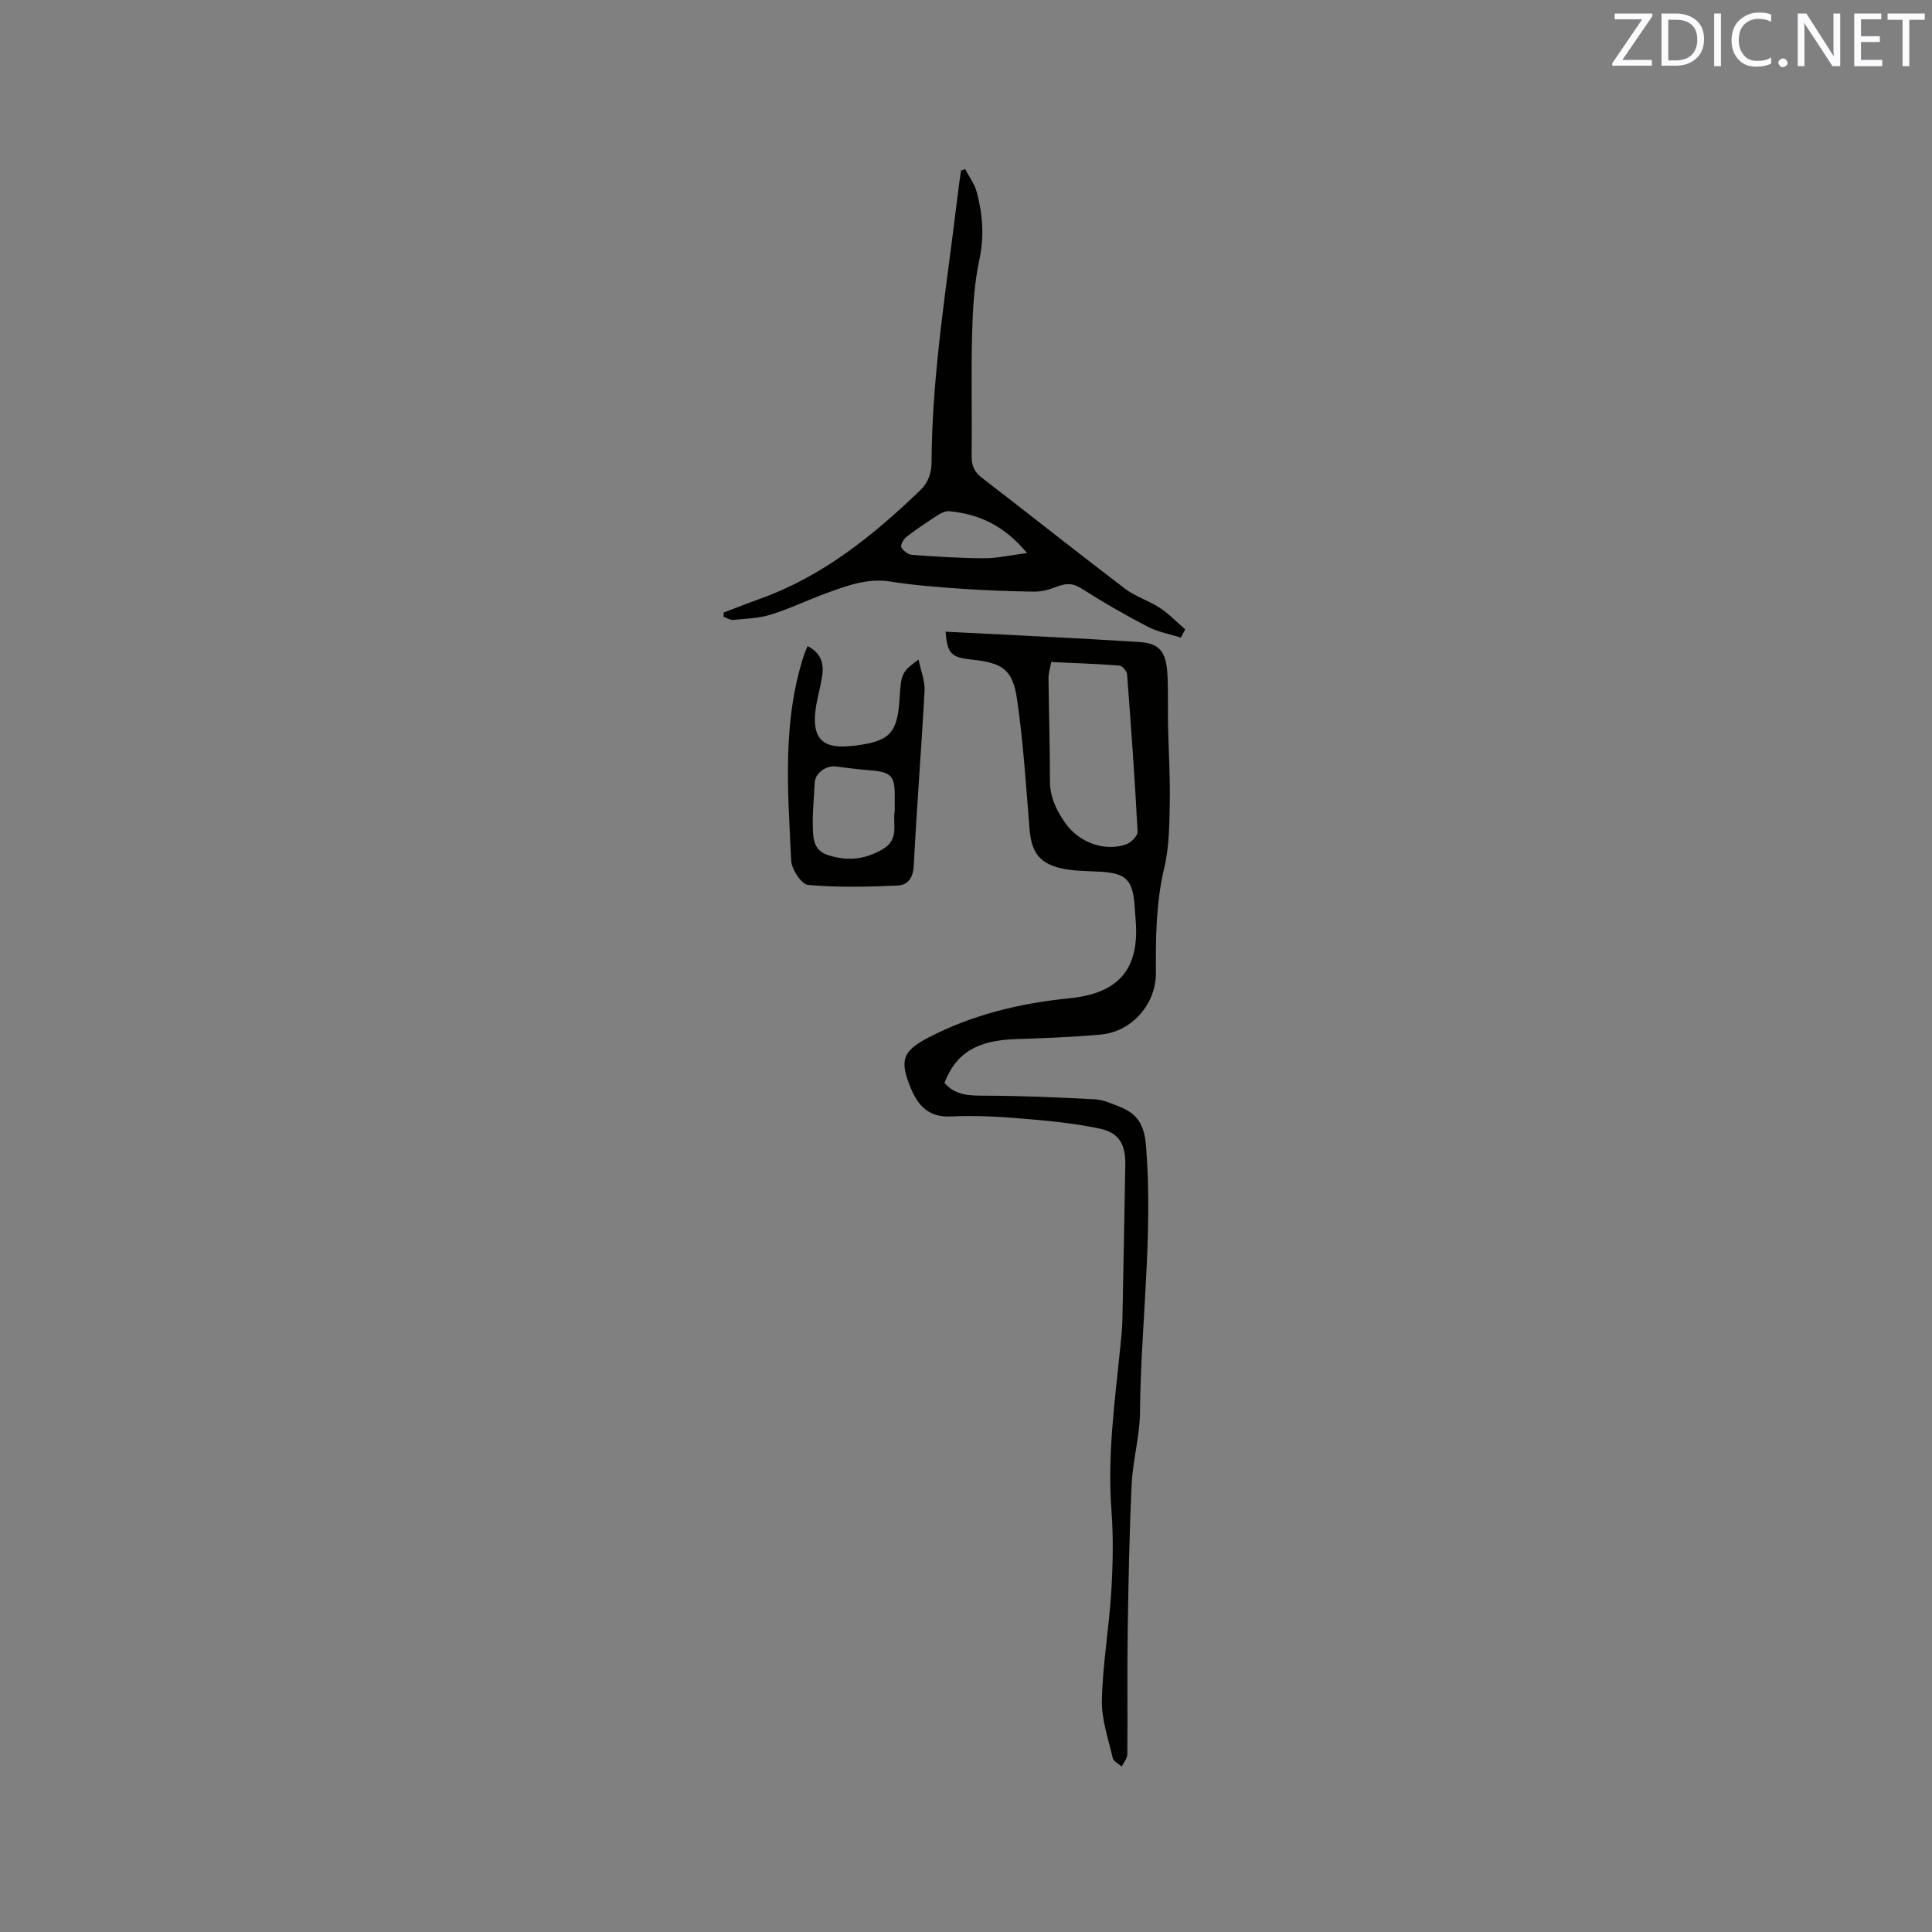 <svg enable-background="new 0 0 400 400" viewBox="0 0 400 400" xmlns="http://www.w3.org/2000/svg"><rect x="0" y="0" width="400" height="400" fill="#808080" stroke="none"/><path d="m195.78 130.79c13.62.7 26.92 1.29 40.21 2.14 4.15.27 5.48 2.1 5.72 6.81.18 3.49.05 7 .12 10.5.11 5.3.46 10.6.36 15.9-.09 4.52-.1 9.16-1.14 13.51-1.72 7.23-1.78 14.47-1.73 21.78.04 6.43-4.97 12.19-11.44 12.77-5.8.52-11.63.74-17.45.93-8.11.25-12.45 2.8-14.89 9.06 2.32 2.73 5.4 2.65 8.68 2.66 7.49.03 14.99.35 22.47.75 1.74.09 3.48.89 5.14 1.55 3.63 1.43 5.08 3.69 5.44 8.06 1.5 18.49-1.07 36.84-1.25 55.26-.05 4.94-1.49 9.86-1.72 14.82-.48 10.15-.67 20.32-.82 30.49-.13 8.48.01 16.97-.08 25.45-.01.84-.76 1.68-1.16 2.52-.64-.59-1.7-1.08-1.86-1.77-.92-3.99-2.35-8.04-2.25-12.04.18-7.5 1.49-14.96 1.95-22.46.34-5.59.45-11.25.03-16.83-.85-11.3.69-22.43 1.82-33.59.19-1.9.41-3.8.45-5.7.23-10.71.4-21.41.6-32.12.08-4.18-1.19-6.7-5.24-7.56-5.44-1.16-11.05-1.67-16.62-2.13-4.75-.4-9.54-.62-14.29-.4-4.56.21-6.77-2.23-8.28-5.91-2.32-5.68-1.75-7.61 3.68-10.43 9.14-4.75 19.02-7.11 29.19-8.13 10.14-1.01 14.53-5.97 13.71-16.14-.08-.95-.15-1.9-.21-2.86-.39-5.66-1.84-6.98-7.63-7.23-2.63-.12-5.33-.12-7.86-.74-4.38-1.07-5.9-3.5-6.27-8.01-.73-8.97-1.29-17.97-2.58-26.86-.91-6.27-3-7.6-9.37-8.27-4.23-.45-5.1-1.22-5.43-5.78zm21.87 6.27c-.23 1.27-.58 2.29-.57 3.31.07 7.09.31 14.17.3 21.26 0 3.37 1.29 6.08 3.15 8.74 2.75 3.95 8 6.03 12.59 4.46 1.02-.35 2.45-1.76 2.41-2.61-.57-10.88-1.35-21.75-2.18-32.62-.05-.66-1-1.75-1.6-1.8-4.63-.36-9.27-.51-14.1-.74z" fill="#010100"/><path d="m244.47 132.01c-2.32-.74-4.79-1.18-6.92-2.29-4.69-2.45-9.29-5.1-13.75-7.94-1.92-1.22-3.44-.94-5.31-.2-1.39.55-2.95.93-4.43.91-4.97-.07-9.94-.25-14.89-.59-4.94-.34-9.9-.71-14.78-1.49-4.78-.76-8.98.83-13.24 2.38-3.87 1.41-7.61 3.23-11.54 4.45-2.48.77-5.19.85-7.81 1.1-.64.06-1.33-.41-1.99-.63.01-.3.01-.59.02-.89 2.51-.95 5-1.94 7.53-2.85 12.97-4.65 23.39-13.06 33.15-22.45 1.69-1.63 2.35-3.53 2.36-5.94.1-18.49 3.21-36.7 5.38-55 .21-1.76.47-3.5.71-5.26.29-.1.58-.21.87-.31.81 1.57 1.93 3.05 2.38 4.71 1.25 4.62 1.6 9.23.55 14.09-1.06 4.91-1.35 10.04-1.49 15.09-.23 8.48 0 16.96-.11 25.44-.02 1.99.51 3.33 2.12 4.57 9.91 7.63 19.7 15.41 29.65 22.98 2.15 1.64 4.91 2.46 7.19 3.96 1.91 1.25 3.52 2.95 5.27 4.45-.31.57-.61 1.14-.92 1.71zm-31.84-17.51c-4.75-5.75-10-8.07-16.1-8.66-.74-.07-1.64.35-2.31.78-2.22 1.43-4.43 2.9-6.52 4.51-.61.47-1.31 1.7-1.09 2.16.35.74 1.41 1.53 2.22 1.59 4.95.36 9.92.68 14.89.7 2.67.02 5.35-.62 8.91-1.08z" fill="#010100"/><path d="m167.21 133.77c2.75 1.39 3.4 3.57 3.02 6.14-.39 2.61-1.23 5.18-1.46 7.8-.47 5.21 1.71 7.24 6.91 6.78.53-.05 1.06-.07 1.58-.14 7.02-.94 8.55-2.61 8.99-9.77.31-5.13.48-5.52 3.93-8.02.49 2.4 1.35 4.45 1.24 6.44-.65 12.06-1.62 24.11-2.23 36.17-.13 2.56-1.22 4.08-3.32 4.17-6.19.27-12.42.42-18.56-.12-1.35-.12-3.42-3.22-3.5-5.02-.68-14.37-1.93-28.83 2.74-42.87.16-.46.39-.91.66-1.56zm18.03 34.12c0-.88-.01-1.73 0-2.58.09-4.72-.63-5.48-5.28-5.84-2.32-.18-4.63-.5-6.93-.78-2.11-.25-4.28 1.46-4.36 3.39-.11 2.84-.45 5.68-.39 8.51.05 2.48-.09 5.33 2.97 6.38 3.99 1.38 7.79 1.06 11.57-1.19 3.43-2.04 1.95-5.19 2.42-7.89z" fill="#010100"/><g fill="#fbfafc"><path d="m342.2 3.2-6.3 9.2h6.1v1.2h-8.2v-.5l6.2-9.1h-5.7v-1.2h7.8v.4z"/><path d="m344 13.7v-10.9h3.1c1.6 0 3 .5 4.1 1.4 1.1 1 1.6 2.2 1.6 3.9s-.5 3-1.6 4-2.5 1.5-4.2 1.5h-3zm1.4-9.6v8.4h1.6c1.4 0 2.5-.4 3.2-1.1.8-.8 1.2-1.8 1.2-3.2s-.4-2.4-1.2-3.1-1.8-1-3.1-1z"/><path d="m356.3 2.8v10.9h-1.4v-10.9z"/><path d="m366.6 13.2c-.8.4-1.8.6-3 .6-1.6 0-2.8-.5-3.7-1.5s-1.4-2.3-1.4-3.9c0-1.7.5-3.2 1.6-4.2s2.4-1.6 4-1.6c1 0 1.9.1 2.6.4v1.5c-.8-.4-1.6-.6-2.6-.6-1.2 0-2.2.4-3 1.2s-1.1 1.9-1.1 3.3c0 1.3.4 2.3 1.1 3.1s1.6 1.1 2.8 1.1c1.1 0 2-.2 2.8-.7v1.3z"/><path d="m368.2 13c0-.3.1-.5.3-.6.2-.2.4-.3.6-.3.3 0 .5.1.7.3s.3.4.3.6-.1.5-.3.6c-.2.2-.4.3-.7.3s-.5-.1-.6-.3c-.2-.2-.3-.4-.3-.6z"/><path d="m381.1 13.7h-1.7l-5.5-8.4c-.2-.2-.3-.5-.4-.7 0 .2.1.8.1 1.5v7.6h-1.4v-10.9h1.8l5.3 8.3c.3.4.4.6.4.8 0-.3-.1-.8-.1-1.6v-7.5h1.4v10.9z"/><path d="m389.7 13.7h-5.8v-10.9h5.6v1.2h-4.2v3.5h3.9v1.2h-3.9v3.7h4.4z"/><path d="m398.4 4.1h-3.1v9.6h-1.4v-9.6h-3.1v-1.3h7.7v1.3z"/></g></svg>